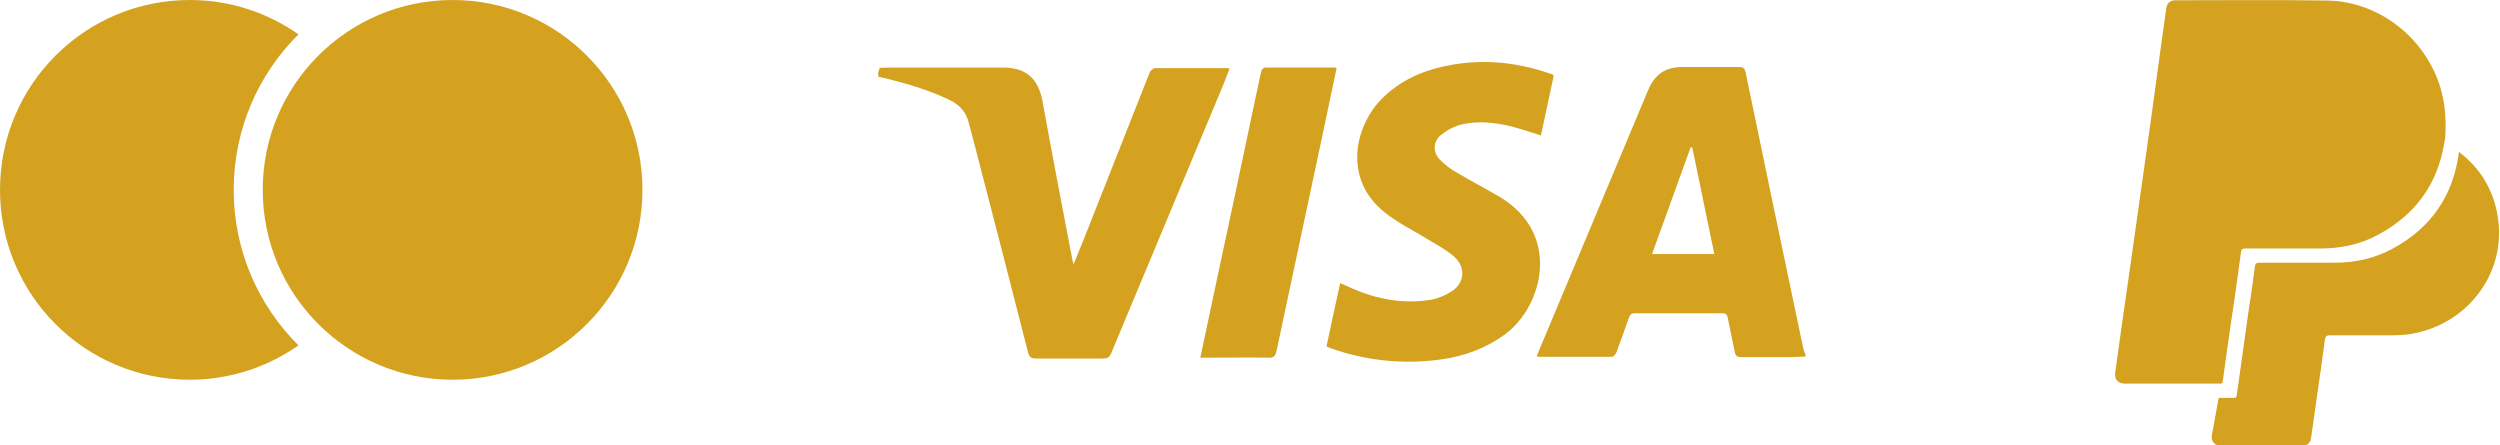 <svg xmlns="http://www.w3.org/2000/svg" id="Calque_2" viewBox="0 0 89.54 15.95"><defs><style>.cls-1{fill:#d4a21f;}</style></defs><g id="Calque_1-2"><g id="nlUmw8"><path class="cls-1" d="m64.66,12.77c-.16,0-.33.02-.49.02-.6,0-1.2,0-1.81,0-.15,0-.2-.05-.23-.19-.08-.41-.17-.81-.25-1.22-.02-.12-.08-.16-.2-.16-1.04,0-2.09,0-3.13,0-.12,0-.17.05-.21.16-.15.42-.29.83-.45,1.25-.03.07-.11.15-.17.15-.87,0-1.74,0-2.62,0-.01,0-.02-.01-.06-.03.13-.3.25-.61.38-.91,1.2-2.86,2.4-5.73,3.6-8.59.25-.6.62-.85,1.26-.85.67,0,1.34,0,2.01,0,.14,0,.2.04.23.19.68,3.29,1.37,6.58,2.06,9.86.02.09.06.18.09.27v.04Zm-4.06-7.49s-.03,0-.05,0c-.46,1.27-.92,2.54-1.38,3.82h2.23c-.27-1.29-.53-2.55-.79-3.82Z"></path><path class="cls-1" d="m31.44,2.64c.02-.06.04-.13.07-.21.08,0,.17-.01.26-.01,1.38,0,2.77,0,4.15,0,.83,0,1.26.38,1.42,1.21.34,1.88.7,3.75,1.06,5.63,0,.05.03.1.05.21.14-.35.27-.66.39-.96.78-1.97,1.56-3.95,2.34-5.92.03-.07.13-.15.2-.15.85,0,1.7,0,2.55,0,.03,0,.05,0,.11.02-.08.19-.15.38-.22.56-1.34,3.22-2.69,6.43-4.03,9.65-.06.13-.13.17-.26.17-.81,0-1.62,0-2.43,0-.18,0-.24-.06-.28-.22-.65-2.54-1.3-5.08-1.96-7.61-.05-.2-.11-.4-.16-.6-.09-.39-.32-.64-.67-.82-.74-.36-1.53-.59-2.33-.79-.08-.02-.16-.03-.24-.05,0-.03,0-.06,0-.08Z"></path><path class="cls-1" d="m47.51,12.41c.16-.76.32-1.5.49-2.27.15.07.29.13.43.19.91.4,1.87.57,2.85.4.26-.05.53-.17.75-.32.43-.3.46-.85.07-1.2-.27-.25-.61-.42-.93-.62-.52-.32-1.08-.59-1.56-.97-1.53-1.21-1.07-3.08-.17-4.03.7-.73,1.58-1.1,2.56-1.27,1.21-.21,2.4-.08,3.55.33.03,0,.05.02.1.05-.15.72-.31,1.44-.46,2.15-.36-.11-.7-.23-1.05-.32-.62-.15-1.25-.22-1.87-.05-.24.07-.49.21-.68.37-.27.24-.27.61-.02.87.17.17.36.32.57.44.52.31,1.05.58,1.57.89,2.23,1.33,1.55,3.92.2,4.92-.68.5-1.44.78-2.27.9-1.35.19-2.67.06-3.96-.39-.05-.02-.1-.04-.17-.07Z"></path><path class="cls-1" d="m47.87,2.45c-.13.63-.27,1.26-.4,1.9-.58,2.74-1.17,5.48-1.75,8.22-.04.18-.1.25-.29.24-.74-.01-1.48,0-2.22,0-.07,0-.13,0-.22,0,.15-.69.29-1.36.43-2.03.54-2.52,1.08-5.04,1.61-7.57.05-.22.09-.45.15-.67.01-.05.08-.12.13-.12.84,0,1.67,0,2.51,0,.01,0,.02.01.05.02Z"></path></g><g id="jgNJzX"><path class="cls-1" d="m78.97,13.74c-.74,0-1.48,0-2.21,0-.22,0-.43,0-.65,0-.26,0-.39-.16-.35-.41.17-1.22.34-2.45.52-3.67.17-1.2.34-2.4.51-3.61.17-1.2.34-2.4.5-3.61.1-.7.19-1.4.29-2.1.03-.23.13-.33.34-.33,1.81,0,3.63-.02,5.44.01,1.92.03,3.64,1.45,4.1,3.32.13.52.15,1.04.12,1.58-.01.08-.03.15-.04.23-.25,1.48-1.06,2.56-2.37,3.26-.64.35-1.34.49-2.06.49-.9,0-1.8,0-2.69,0-.13,0-.15.05-.16.15-.03.22-.06.45-.09.67-.09.65-.18,1.29-.28,1.94-.1.67-.19,1.34-.28,2,0,.07-.04.08-.1.08-.18,0-.36,0-.53,0Z"></path><path class="cls-1" d="m79.48,14.25c.18,0,.36,0,.53,0,.06,0,.09-.01.1-.08.09-.67.19-1.34.28-2,.09-.65.18-1.29.28-1.94.03-.22.06-.45.09-.67.01-.1.04-.15.16-.15.9,0,1.8,0,2.69,0,.73,0,1.42-.15,2.06-.49,1.38-.74,2.2-1.89,2.4-3.48h0c.75.57,1.22,1.33,1.38,2.26.37,2.08-1.11,4-3.23,4.28-.19.02-.37.03-.56.03-.74,0-1.48,0-2.21,0-.12,0-.16.03-.18.15-.09.69-.19,1.38-.29,2.07-.07.49-.14.99-.21,1.48-.02.15-.15.26-.31.26-.97,0-1.95,0-2.92,0-.21,0-.36-.17-.32-.38.08-.44.16-.88.24-1.32Z"></path></g><path class="cls-1" d="m8.37,6.8c0-2.18.89-4.15,2.32-5.57C9.59.46,8.25,0,6.8,0,3.04,0,0,3.04,0,6.8s3.04,6.8,6.8,6.8c1.45,0,2.79-.46,3.89-1.23-1.43-1.42-2.32-3.39-2.32-5.57Z"></path><circle class="cls-1" cx="16.21" cy="6.8" r="6.8"></circle></g></svg>